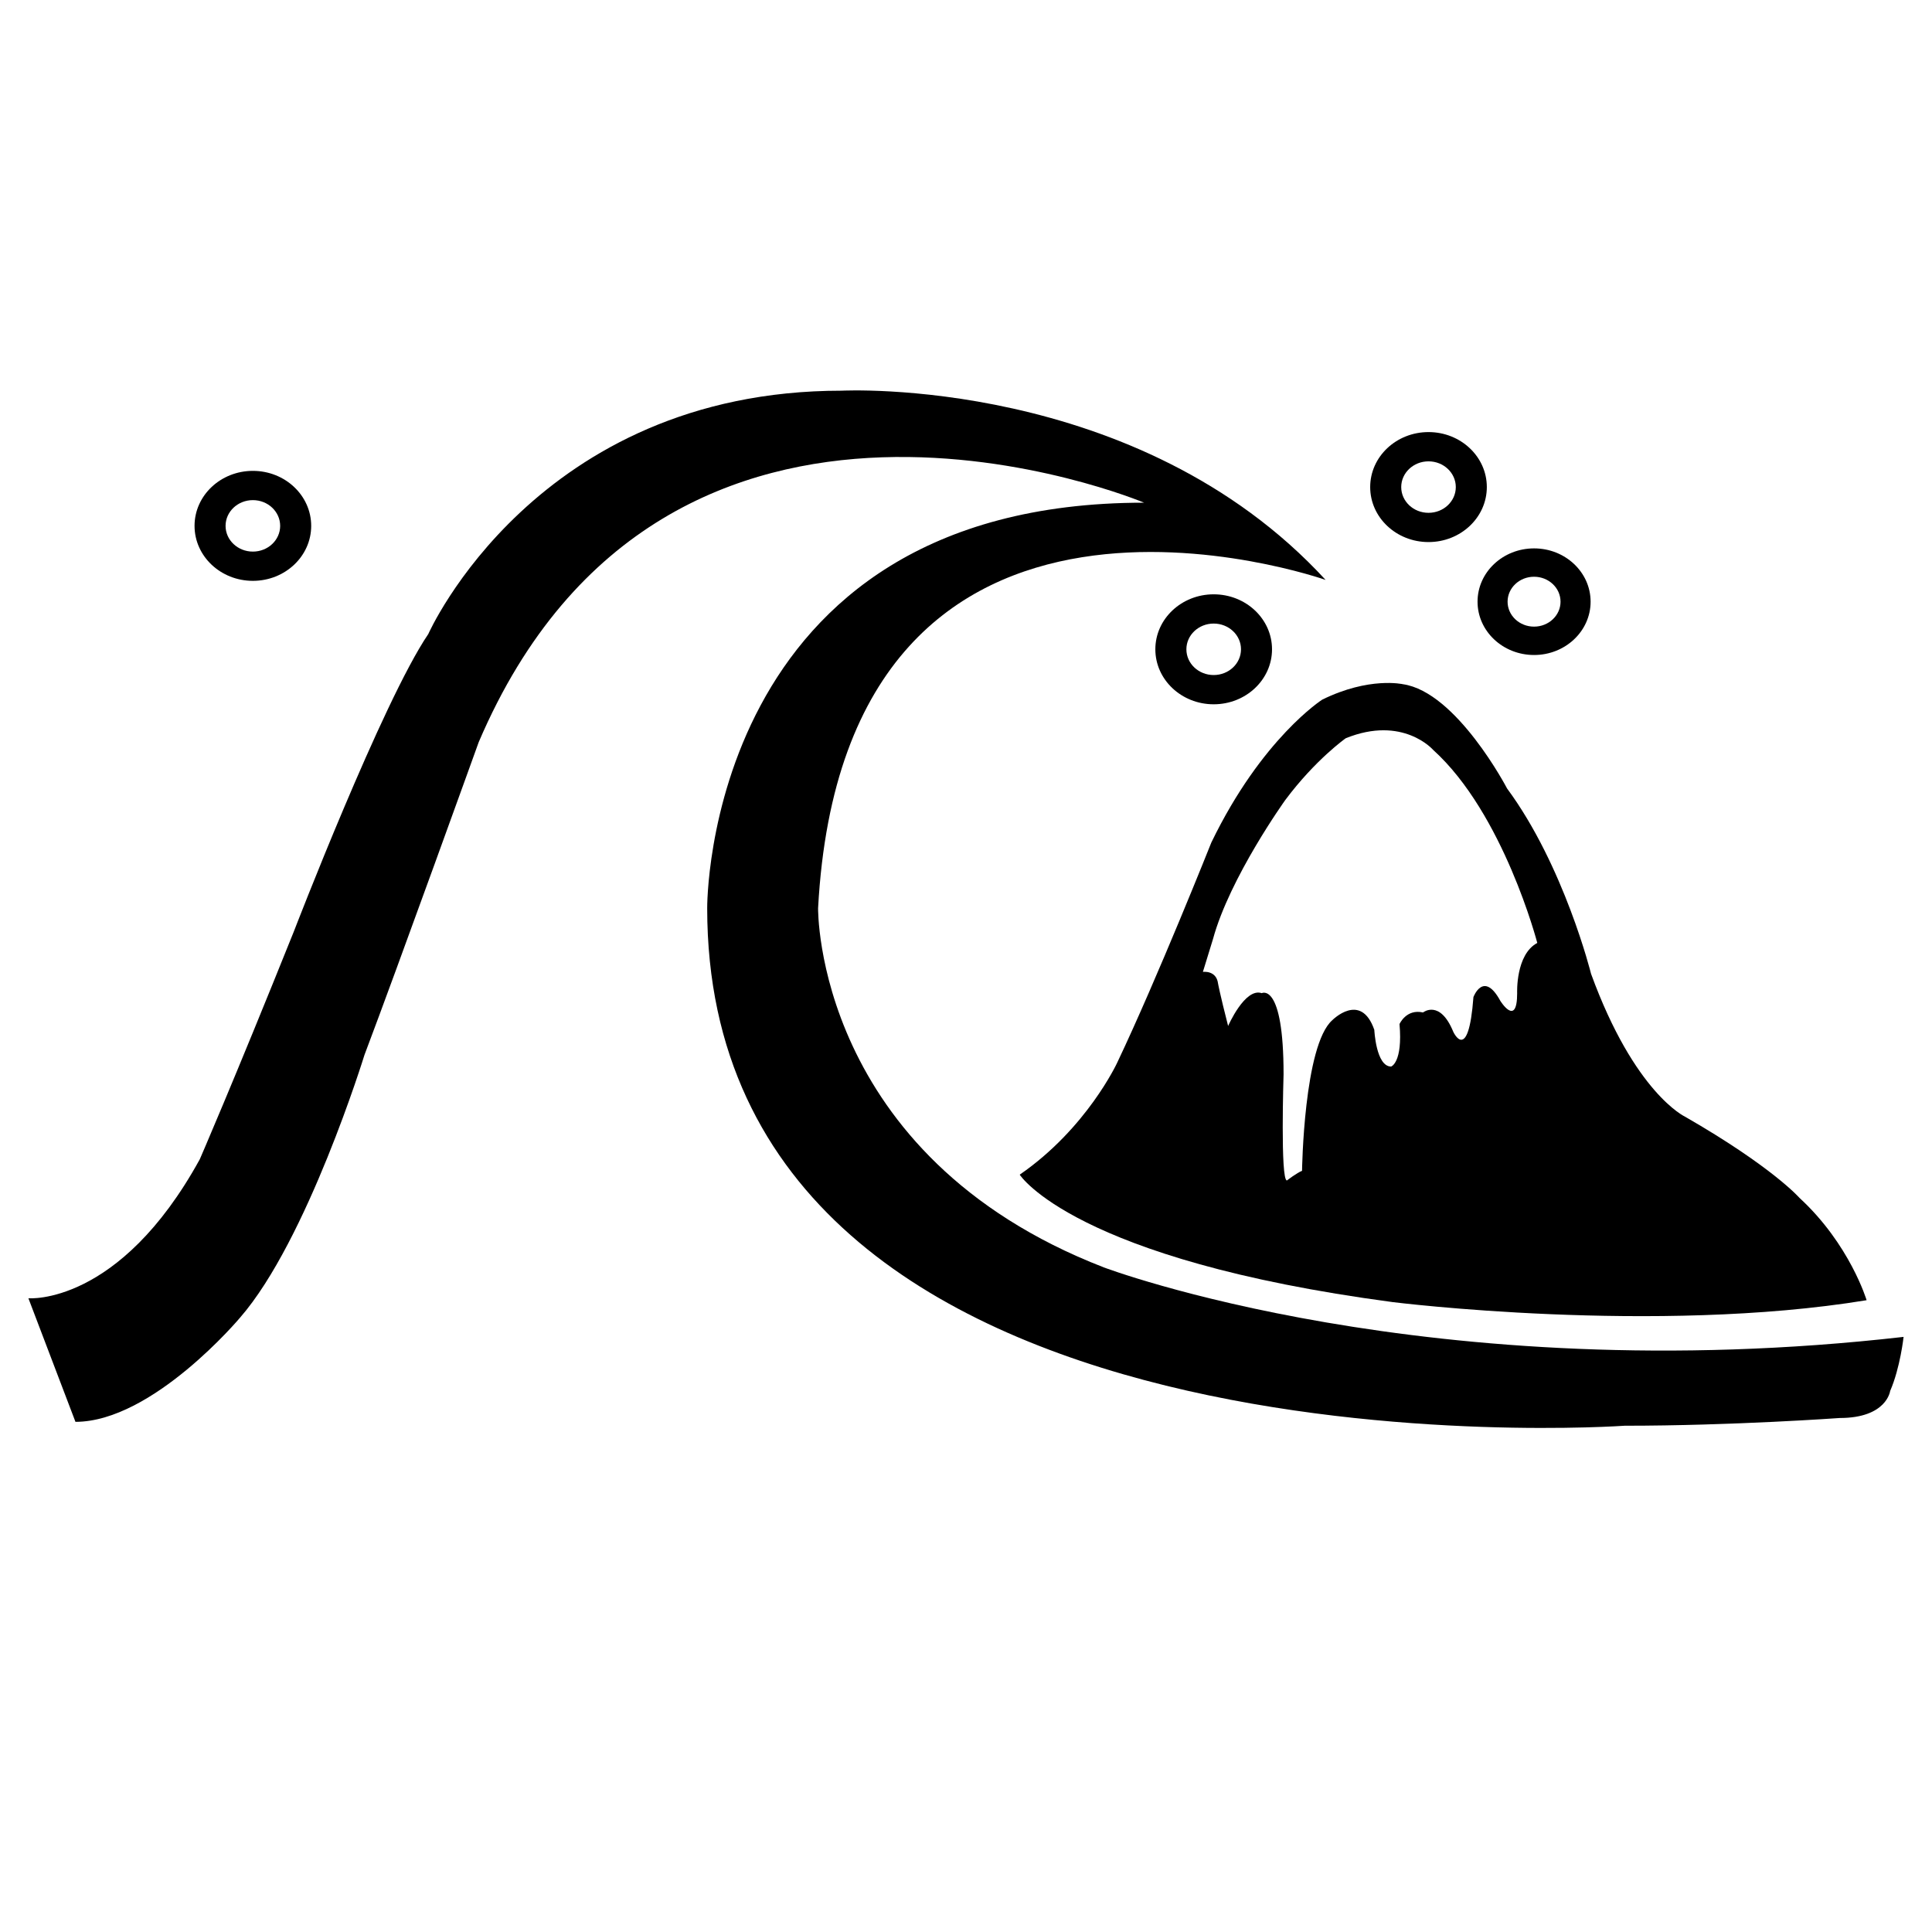 <?xml version="1.0" encoding="utf-8"?>
<!-- Generator: Adobe Illustrator 13.0.0, SVG Export Plug-In . SVG Version: 6.00 Build 14948)  -->
<!DOCTYPE svg PUBLIC "-//W3C//DTD SVG 1.0//EN" "http://www.w3.org/TR/2001/REC-SVG-20010904/DTD/svg10.dtd">
<svg version="1.0" id="Layer_1" xmlns="http://www.w3.org/2000/svg" xmlns:xlink="http://www.w3.org/1999/xlink" x="0px" y="0px"
	 width="192.756px" height="192.756px" viewBox="0 0 192.756 192.756" enable-background="new 0 0 192.756 192.756"
	 xml:space="preserve">
<g>
	<polygon fill-rule="evenodd" clip-rule="evenodd" fill="#FFFFFF" points="0,0 192.756,0 192.756,192.756 0,192.756 0,0 	"/>
	<path fill-rule="evenodd" clip-rule="evenodd" d="M2.834,129.529l4.694,12.328c7.711,0,16.428-10.402,16.428-10.402
		c6.707-7.707,12.406-26.201,12.406-26.201c3.353-8.864,11.399-31.211,11.399-31.211c18.772-43.927,66.387-23.89,66.387-23.89
		c-43.925,0-43.591,40.457-43.591,40.457c0,58.184,91.536,51.635,91.536,51.635c10.729,0,21.46-0.771,21.46-0.771
		c4.691,0,5.028-2.697,5.028-2.697c1.006-2.311,1.34-5.395,1.34-5.395c-47.272,5.395-79.798-6.936-79.798-6.936
		c-28.836-11.174-28.502-35.836-28.502-35.836c2.683-49.704,50.636-32.751,50.636-32.751c-18.78-20.421-48.286-18.88-48.286-18.88
		c-30.51,0-41.238,24.275-41.238,24.275c-4.571,6.73-13.411,29.669-13.411,29.669c-6.035,15.027-9.388,22.736-9.388,22.736
		C11.887,130.299,2.834,129.529,2.834,129.529L2.834,129.529z"/>
	<path fill-rule="evenodd" clip-rule="evenodd" d="M179.529,119.508c0,0-2.684-3.078-11.401-8.09c0,0-5.029-2.312-9.387-14.256
		c0,0-2.684-10.79-8.38-18.495c0,0-5.029-9.634-10.396-10.404c0,0-3.351-0.772-8.046,1.54c0,0-6.034,3.853-11.065,14.257
		c0,0-5.365,13.487-9.391,21.963c0,0-3.02,6.549-9.726,11.174c0,0,5.367,8.479,37.222,12.715c0,0,26.151,3.275,47.273-0.191
		C186.232,129.721,184.559,124.133,179.529,119.508L179.529,119.508z M151.367,99.088c0,3.467-1.678,0.77-1.678,0.77
		c-1.678-3.082-2.684-0.383-2.684-0.383c-0.503,6.74-2.011,3.467-2.011,3.467c-1.341-3.275-3.019-1.928-3.019-1.928
		c-1.673-0.383-2.345,1.156-2.345,1.156c0.333,3.854-0.837,4.24-0.837,4.24c-1.509,0-1.678-3.662-1.678-3.662
		c-1.34-3.852-4.192-0.963-4.192-0.963c-2.849,2.506-3.018,15.027-3.018,15.027c-0.503,0.191-1.509,0.963-1.509,0.963
		c-0.668,0-0.334-10.596-0.334-10.596c0-9.248-2.18-8.092-2.18-8.092c-1.674-0.578-3.352,3.275-3.352,3.275
		c-0.837-3.275-1.006-4.24-1.006-4.24c-0.171-1.347-1.511-1.156-1.511-1.156l1.006-3.273c1.68-6.165,7.211-13.871,7.211-13.871
		c3.018-4.046,6.035-6.167,6.035-6.167c5.696-2.312,8.715,1.156,8.715,1.156c7.04,6.359,10.396,19.266,10.396,19.266
		C151.198,95.234,151.367,99.088,151.367,99.088L151.367,99.088z"/>
	<path fill-rule="evenodd" clip-rule="evenodd" d="M25.23,46.979c-3.214,0-5.82,2.457-5.82,5.487c0,3.029,2.606,5.485,5.82,5.485
		c3.213,0,5.818-2.457,5.818-5.485C31.048,49.436,28.444,46.979,25.23,46.979L25.23,46.979z M25.229,55.033
		c-1.505,0-2.724-1.149-2.724-2.566c0-1.418,1.219-2.569,2.724-2.569c1.504,0,2.723,1.15,2.723,2.569
		C27.952,53.883,26.733,55.033,25.229,55.033L25.229,55.033z"/>
	<path fill-rule="evenodd" clip-rule="evenodd" d="M142.523,43.109c-3.215,0-5.819,2.457-5.819,5.486
		c0,3.03,2.604,5.487,5.819,5.487c3.214,0,5.818-2.457,5.818-5.487C148.342,45.566,145.737,43.109,142.523,43.109L142.523,43.109z
		 M142.523,51.164c-1.505,0-2.723-1.149-2.723-2.568c0-1.418,1.218-2.568,2.723-2.568s2.723,1.15,2.723,2.568
		C145.246,50.014,144.028,51.164,142.523,51.164L142.523,51.164z"/>
	<path fill-rule="evenodd" clip-rule="evenodd" d="M121.089,59.295c-3.214,0-5.82,2.457-5.82,5.485c0,3.03,2.606,5.487,5.82,5.487
		c3.216,0,5.821-2.457,5.821-5.487C126.91,61.752,124.305,59.295,121.089,59.295L121.089,59.295z M121.089,67.349
		c-1.505,0-2.723-1.149-2.723-2.568c0-1.417,1.218-2.568,2.723-2.568c1.507,0,2.726,1.15,2.726,2.568
		C123.814,66.2,122.596,67.349,121.089,67.349L121.089,67.349z"/>
	<path fill-rule="evenodd" clip-rule="evenodd" d="M153.057,54.713c-3.116,0-5.642,2.38-5.642,5.318s2.525,5.319,5.642,5.319
		c3.111,0,5.638-2.382,5.638-5.319S156.168,54.713,153.057,54.713L153.057,54.713z M153.053,62.519
		c-1.458,0-2.641-1.112-2.641-2.488s1.183-2.489,2.641-2.489s2.641,1.114,2.641,2.489S154.511,62.519,153.053,62.519L153.053,62.519
		z"/>
</g>
</svg>
